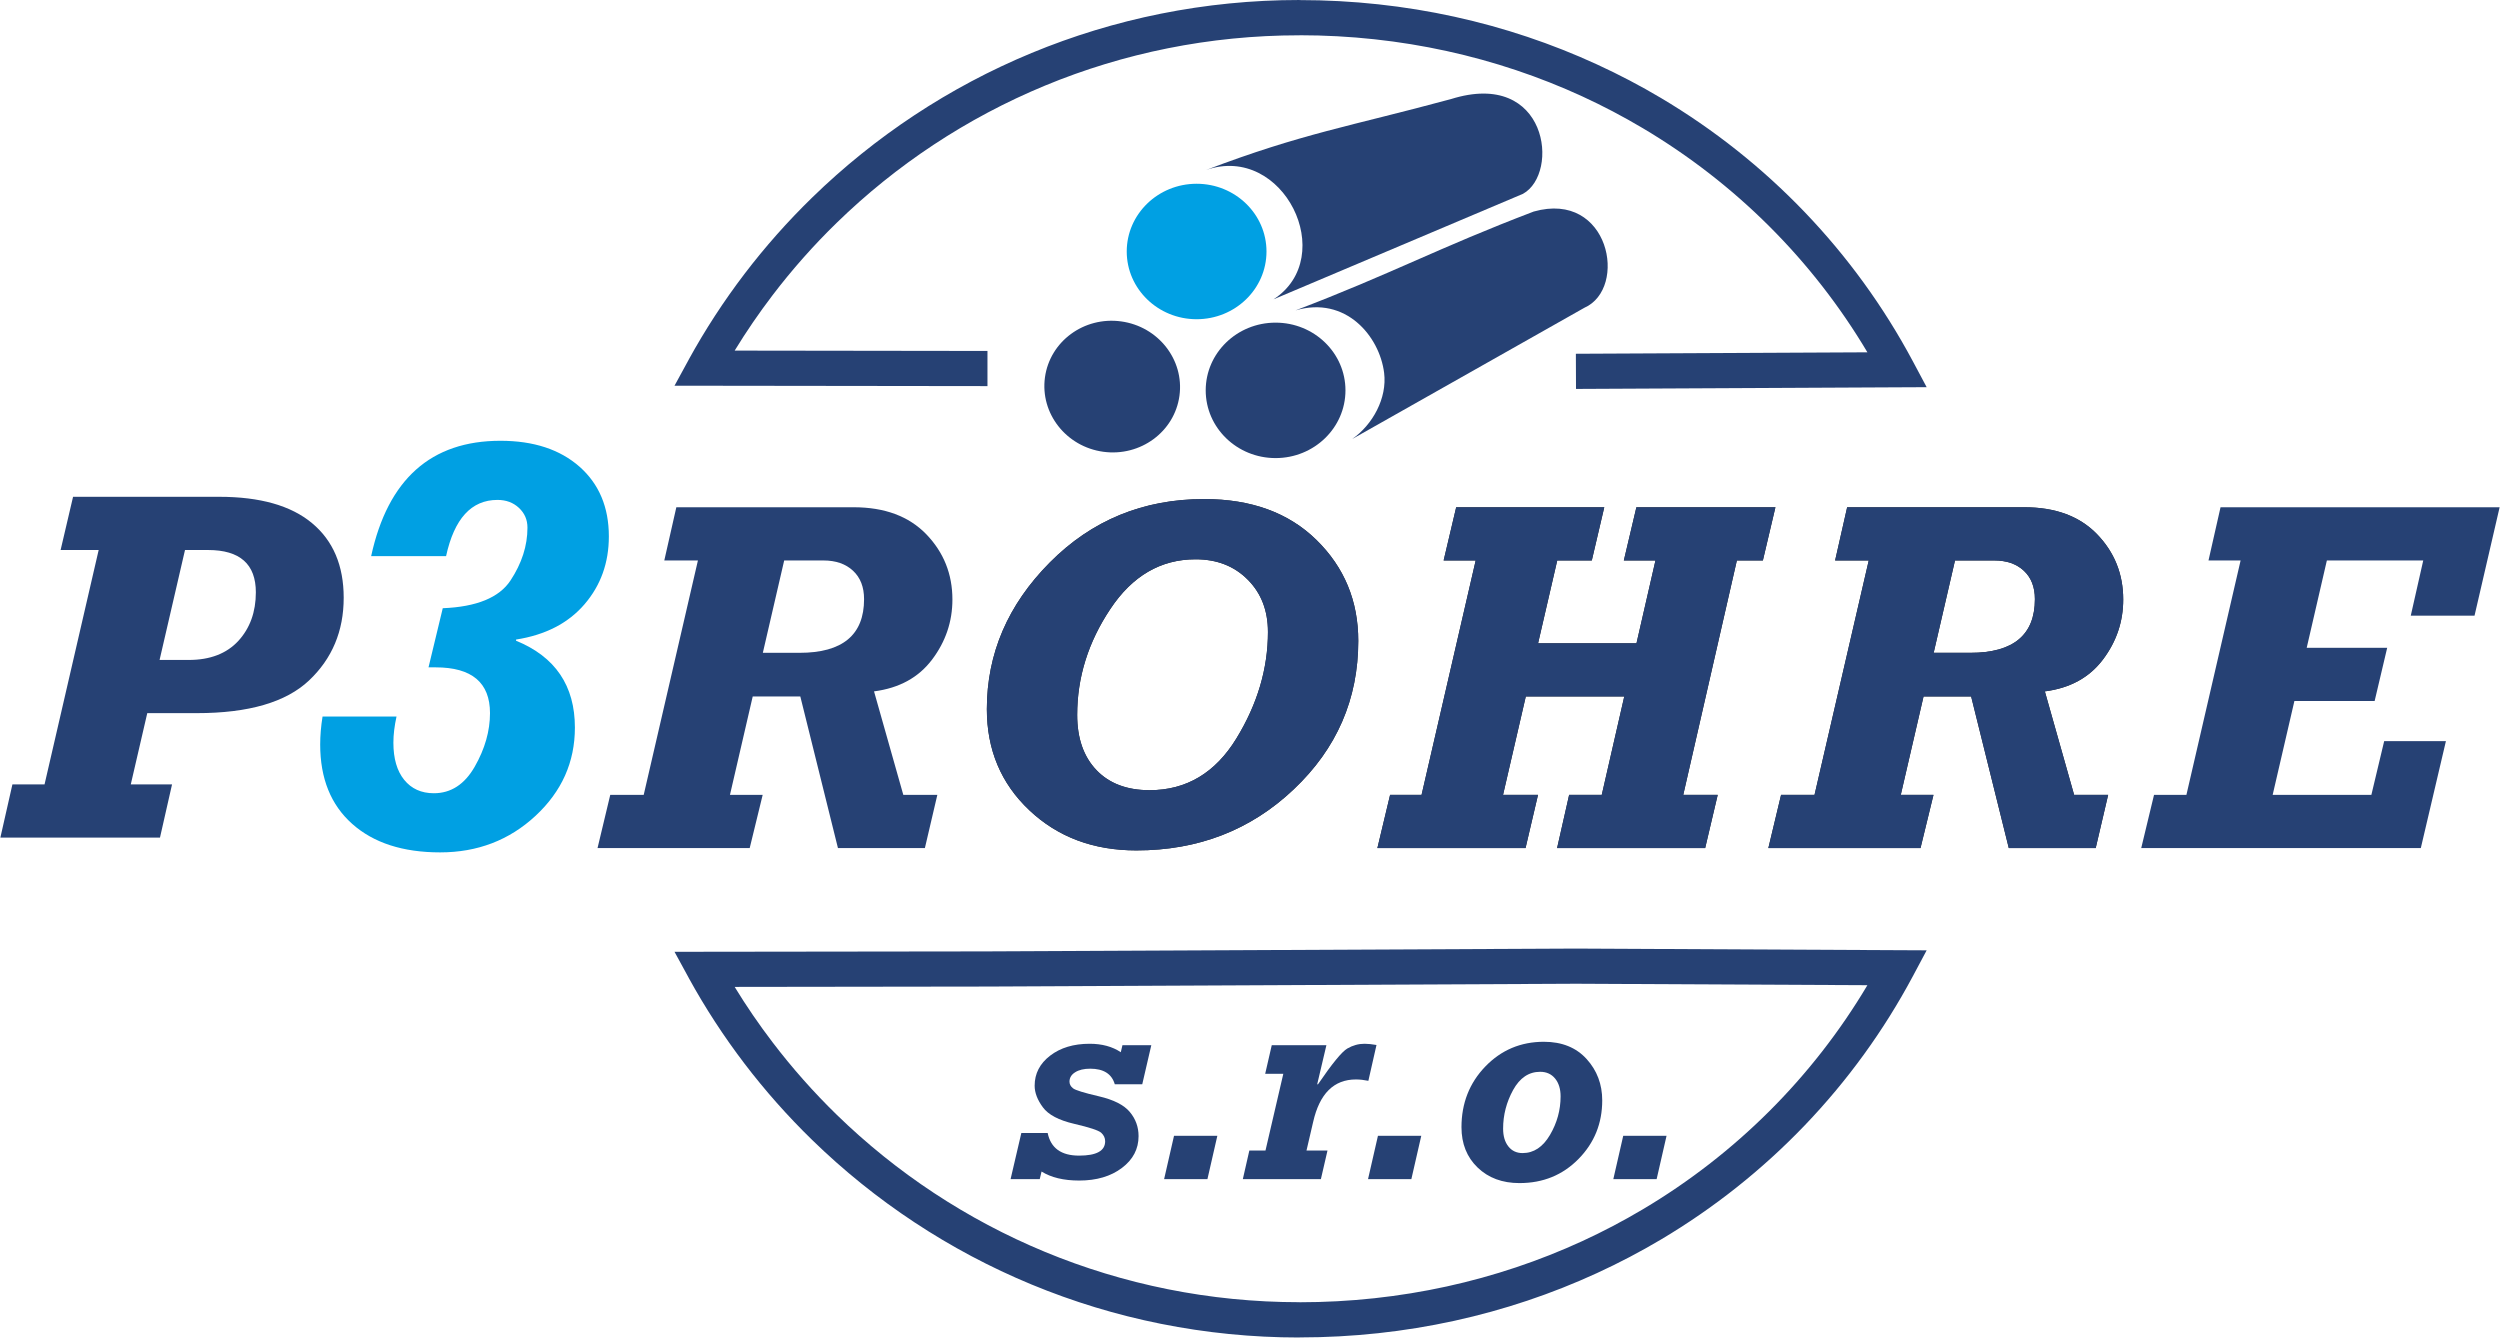 <?xml version="1.0" encoding="UTF-8"?>
<!DOCTYPE svg PUBLIC "-//W3C//DTD SVG 1.1//EN" "http://www.w3.org/Graphics/SVG/1.1/DTD/svg11.dtd">
<!-- Creator: CorelDRAW 2019 (64-Bit) -->
<svg xmlns="http://www.w3.org/2000/svg" xml:space="preserve" width="800px" height="428px" version="1.1" style="shape-rendering:geometricPrecision; text-rendering:geometricPrecision; image-rendering:optimizeQuality; fill-rule:evenodd; clip-rule:evenodd"
viewBox="0 0 1286.5 688.48"
 xmlns:xlink="http://www.w3.org/1999/xlink"
 xmlns:xodm="http://www.corel.com/coreldraw/odm/2003">
 <defs>
  <style type="text/css">
   <![CDATA[
    .fil2 {fill:#00A0E3}
    .fil1 {fill:#264174}
    .fil4 {fill:#2B2A29;fill-rule:nonzero}
    .fil3 {fill:#00A0E3;fill-rule:nonzero}
    .fil0 {fill:#264174;fill-rule:nonzero}
   ]]>
  </style>
 </defs>
 <g id="Layer_x0020_1">
  <path class="fil0" d="M508.11 198.75l-145.85 -0.19 -15.24 -0.02 7.29 -13.37 0.01 -0.01 0 -0.04c8.47,-15.41 18.08,-30.16 28.72,-44.13 10.61,-13.92 22.26,-27.06 34.83,-39.3 64.55,-62.88 153.12,-101.69 250.81,-101.69l0.02 0 0 0.04c54.86,0 106.75,11.78 153.09,33.09 11.44,5.25 22.44,11.03 32.96,17.28 54.68,32.48 99.62,79.18 129.75,135.65l7.06 13.24 -15.01 0.07 -165.49 0.83 -0.07 -18.1 150.07 -0.75c-28.28,-47.57 -68.02,-87.09 -115.53,-115.32 -10.19,-6.05 -20.63,-11.54 -31.26,-16.43 -44.06,-20.26 -93.4,-31.46 -145.57,-31.46l0 0.03 -0.02 0c-92.81,0 -176.91,36.84 -238.18,96.52 -11.89,11.58 -22.95,24.06 -33.04,37.31 -6.96,9.13 -13.46,18.63 -19.48,28.47l130.13 0.18 0 18.1z"/>
  <path class="fil0" d="M811.03 506.38l-302.88 1.45 -0.04 0 -130.13 0.18c6.01,9.84 12.52,19.34 19.48,28.47 10.09,13.25 21.15,25.73 33.04,37.32 61.27,59.67 145.37,96.51 238.18,96.51l0.02 0 0 0.03c52.17,0 101.51,-11.2 145.57,-31.46 10.63,-4.89 21.07,-10.38 31.26,-16.43 47.51,-28.23 87.26,-67.75 115.53,-115.32l-150.03 -0.75zm-302.95 -16.65l302.91 -1.45 0.07 0 165.49 0.83 15.01 0.07 -7.06 13.24c-30.13,56.47 -75.07,103.17 -129.75,135.65 -10.52,6.25 -21.52,12.03 -32.96,17.28 -46.34,21.31 -98.23,33.09 -153.09,33.09l0 0.04 -0.02 0c-97.69,0 -186.26,-38.81 -250.81,-101.69 -12.57,-12.24 -24.22,-25.38 -34.83,-39.3 -10.64,-13.97 -20.25,-28.71 -28.72,-44.13l0 -0.04 -0.01 -0.01 -7.29 -13.36 15.24 -0.03 145.82 -0.19z"/>
  <path class="fil1" d="M666.65 159.79c25.91,-7.68 43.3,13.35 45.64,32.12 1.63,13.06 -5.9,26.71 -16.46,34.09l119.53 -67.57c22.62,-10 12.95,-60.54 -26.06,-49.54 -49.38,18.81 -73.27,32.09 -122.65,50.9z"/>
  <path class="fil1" d="M620.66 87.5c39.77,-13.85 68.44,44.68 34.69,66.59l128.4 -54.31c19.1,-10.52 12.89,-64.44 -37.08,-48.77 -51.88,14.05 -76.63,17.68 -126.01,36.49z"/>
  <path class="fil2" d="M615.77 94.59c19.86,0 35.97,15.62 35.97,34.87 0,19.25 -16.11,34.86 -35.97,34.86 -19.86,0 -35.97,-15.61 -35.97,-34.86 0,-19.25 16.11,-34.87 35.97,-34.87z"/>
  <path class="fil1" d="M656.42 166.08c19.86,0 35.97,15.61 35.97,34.86 0,19.25 -16.11,34.86 -35.97,34.86 -19.87,0 -35.97,-15.61 -35.97,-34.86 0,-19.25 16.1,-34.86 35.97,-34.86z"/>
  <path class="fil1" d="M576.9 165.44c19.12,2.61 32.57,19.76 30.04,38.28 -2.53,18.53 -20.09,31.44 -39.21,28.83 -19.11,-2.61 -32.56,-19.75 -30.03,-38.28 2.53,-18.53 20.08,-31.44 39.2,-28.83z"/>
  <path class="fil0" d="M307.39 436.55l6.55 -27.39 17.22 0 27.91 -120.66 -17.31 0 6.2 -27.39 91.25 0c15.97,0 28.46,4.65 37.42,13.91 8.96,9.3 13.44,20.5 13.44,33.59 0,11.37 -3.49,21.66 -10.43,30.87 -6.97,9.26 -16.92,14.73 -29.92,16.41l15.07 53.27 17.52 0 -6.41 27.39 -44.75 0 -19.37 -78.03 -24.51 0 -11.71 50.64 16.84 0 -6.68 27.39 -78.33 0zm85.09 -100.51l18.87 0c22.17,0 33.24,-9.22 33.24,-27.61 0,-6.24 -1.89,-11.1 -5.68,-14.64 -3.79,-3.53 -8.87,-5.29 -15.25,-5.29l-20.19 0 -10.99 47.54z"/>
  <path class="fil0" d="M0 431.17l6.2 -27.39 16.54 0 27.86 -120.66 -19.59 0 6.41 -27.39 75.23 0c21.02,0 36.95,4.52 47.8,13.57 10.85,9.04 16.28,21.83 16.28,38.41 0,17.14 -5.94,31.31 -17.83,42.55 -11.88,11.23 -31.13,16.83 -57.75,16.83l-25.53 0 -8.49 36.69 21.24 0 -6.21 27.39 -82.16 0zm81.95 -91.46l15.03 0c10.98,0 19.5,-3.28 25.53,-9.82 5.99,-6.55 9,-14.9 9,-24.98 0,-14.51 -8.18,-21.79 -24.59,-21.79l-11.88 0 -13.09 56.59z"/>
  <path class="fil3" d="M165.84 368.84l38.08 0c-1.06,4.82 -1.61,9.29 -1.61,13.46 0,8.19 1.86,14.57 5.57,19.14 3.72,4.57 8.79,6.88 15.27,6.88 8.79,0 15.83,-4.57 21.05,-13.71 5.22,-9.14 7.84,-18.33 7.84,-27.53 0,-15.72 -9.35,-23.56 -27.98,-23.56l-3.67 0 7.33 -30.44c17.43,-0.7 29.04,-5.47 34.86,-14.26 5.83,-8.84 8.74,-17.88 8.74,-27.22 0,-4.07 -1.45,-7.44 -4.42,-10.2 -2.91,-2.71 -6.58,-4.07 -11,-4.07 -13.46,0 -22.25,9.64 -26.47,28.93l-38.57 0c8.63,-39.58 30.84,-59.37 66.55,-59.37 17.08,0 30.64,4.47 40.74,13.36 10.04,8.89 15.07,20.85 15.07,35.87 0,13.56 -4.17,25.21 -12.56,34.96 -8.39,9.74 -20.14,15.77 -35.21,18.13l0 0.6c20.19,8.24 30.29,23.16 30.29,44.71 0,17.73 -6.73,32.85 -20.25,45.41 -13.51,12.55 -29.88,18.83 -49.12,18.83 -19.14,0 -34.26,-4.87 -45.26,-14.67 -11,-9.79 -16.48,-23.4 -16.48,-40.83 0,-4.62 0.41,-9.45 1.21,-14.42z"/>
  <path class="fil4" d="M708.82 436.55l6.54 -27.39 16.2 0 27.86 -120.66 -16.5 0 6.46 -27.39 76.23 0 -6.42 27.39 -17.79 0 -9.86 42.63 50.65 0 9.77 -42.63 -16.28 0 6.46 -27.39 71.57 0 -6.46 27.39 -13.39 0 -27.6 120.66 17.74 0 -6.46 27.39 -76.22 0 6.2 -27.39 16.79 0 11.59 -50.64 -50.69 0 -11.71 50.64 18 0 -6.42 27.39 -76.26 0z"/>
  <path class="fil0" d="M708.82 436.55l6.54 -27.39 16.2 0 27.86 -120.66 -16.5 0 6.46 -27.39 76.23 0 -6.42 27.39 -17.79 0 -9.86 42.63 50.65 0 9.77 -42.63 -16.28 0 6.46 -27.39 71.57 0 -6.46 27.39 -13.39 0 -27.6 120.66 17.74 0 -6.46 27.39 -76.22 0 6.2 -27.39 16.79 0 11.59 -50.64 -50.69 0 -11.71 50.64 18 0 -6.42 27.39 -76.26 0z"/>
  <path class="fil4" d="M910.07 436.55l6.55 -27.39 17.22 0 27.91 -120.66 -17.31 0 6.2 -27.39 91.25 0c15.97,0 28.46,4.65 37.42,13.91 8.96,9.3 13.44,20.5 13.44,33.59 0,11.37 -3.49,21.66 -10.43,30.87 -6.97,9.26 -16.92,14.73 -29.92,16.41l15.07 53.27 17.52 0 -6.41 27.39 -44.74 0 -19.38 -78.03 -24.5 0 -11.72 50.64 16.84 0 -6.68 27.39 -78.33 0zm85.09 -100.51l18.87 0c22.17,0 33.24,-9.22 33.24,-27.61 0,-6.24 -1.89,-11.1 -5.68,-14.64 -3.79,-3.53 -8.87,-5.29 -15.25,-5.29l-20.19 0 -10.99 47.54z"/>
  <path class="fil0" d="M910.07 436.55l6.55 -27.39 17.22 0 27.91 -120.66 -17.31 0 6.2 -27.39 91.25 0c15.97,0 28.46,4.65 37.42,13.91 8.96,9.3 13.44,20.5 13.44,33.59 0,11.37 -3.49,21.66 -10.43,30.87 -6.97,9.26 -16.92,14.73 -29.92,16.41l15.07 53.27 17.52 0 -6.41 27.39 -44.74 0 -19.38 -78.03 -24.5 0 -11.72 50.64 16.84 0 -6.68 27.39 -78.33 0zm85.09 -100.51l18.87 0c22.17,0 33.24,-9.22 33.24,-27.61 0,-6.24 -1.89,-11.1 -5.68,-14.64 -3.79,-3.53 -8.87,-5.29 -15.25,-5.29l-20.19 0 -10.99 47.54z"/>
  <path class="fil0" d="M1102.01 436.55l6.59 -27.39 16.67 0 27.9 -120.66 -16.53 0 6.2 -27.39 143.66 0 -12.92 55.81 -32.82 0 6.42 -28.42 -49.61 0 -10.38 44.96 41.43 0 -6.46 27.38 -41.3 0 -11.19 48.32 50.81 0 6.59 -27.65 31.78 0 -12.92 55.04 -143.92 0z"/>
  <path class="fil0" d="M520.01 606.96l5.54 -23.76 13.55 0c1.58,7.77 6.98,11.66 16.18,11.66 8.94,0 13.41,-2.45 13.41,-7.39 0,-1.7 -0.68,-3.15 -2.04,-4.39 -1.36,-1.22 -6,-2.75 -13.92,-4.59 -7.92,-1.85 -13.29,-4.67 -16.1,-8.51 -2.82,-3.81 -4.23,-7.53 -4.23,-11.12 0,-6.22 2.65,-11.37 7.97,-15.46 5.32,-4.08 12.1,-6.12 20.35,-6.12 6.35,0 11.69,1.46 16.02,4.35l0.85 -3.62 14.86 0 -4.66 20.12 -14.14 0c-1.55,-5.35 -5.78,-8.02 -12.66,-8.02 -3.23,0 -5.8,0.61 -7.75,1.85 -1.94,1.21 -2.91,2.84 -2.91,4.81 0,1.33 0.6,2.47 1.84,3.45 1.24,0.97 5.66,2.33 13.27,4.1 7.63,1.78 12.92,4.45 15.94,8.07 3.01,3.59 4.51,7.75 4.51,12.44 0,6.6 -2.86,12.07 -8.57,16.37 -5.71,4.32 -13.05,6.49 -22.01,6.49 -7.97,0 -14.43,-1.56 -19.36,-4.64l-0.93 3.91 -15.01 0z"/>
  <path id="1" class="fil0" d="M599.04 606.96l5.1 -22.3 22.3 0 -5.1 22.3 -22.3 0z"/>
  <path id="2" class="fil0" d="M639.56 606.96l3.35 -14.72 8.31 0 9.18 -39.51 -9.33 0 3.38 -14.72 28.13 0 -4.71 19.99 0.29 0.27c7.34,-10.76 12.39,-16.93 15.21,-18.56 2.82,-1.63 5.76,-2.43 8.82,-2.43 1.8,0 3.86,0.22 6.17,0.63l-4.18 18.44c-2.28,-0.46 -4.42,-0.7 -6.41,-0.7 -11.35,0 -18.71,7.29 -22.01,21.86l-3.43 14.73 10.81 0 -3.4 14.72 -40.18 0z"/>
  <path id="3" class="fil0" d="M704.01 606.96l5.1 -22.3 22.3 0 -5.1 22.3 -22.3 0z"/>
  <path id="4" class="fil0" d="M781.99 609c-8.86,0 -16.05,-2.67 -21.59,-8.02 -5.52,-5.32 -8.29,-12.24 -8.29,-20.75 0,-12.31 4.08,-22.74 12.27,-31.24 8.19,-8.48 18.25,-12.73 30.15,-12.73 9.31,0 16.62,2.97 21.99,8.87 5.36,5.9 8.04,13 8.04,21.31 0,11.8 -4.06,21.86 -12.2,30.14 -8.14,8.29 -18.27,12.42 -30.37,12.42zm10.62 -57.29c-5.83,0 -10.47,3.11 -13.92,9.36 -3.42,6.24 -5.15,12.87 -5.15,19.89 0,3.84 0.9,6.9 2.7,9.16 1.79,2.29 4.25,3.43 7.33,3.43 5.74,0 10.43,-3.11 14.09,-9.33 3.65,-6.2 5.47,-12.83 5.47,-19.85 0,-3.84 -0.95,-6.9 -2.84,-9.21 -1.9,-2.31 -4.47,-3.45 -7.68,-3.45z"/>
  <path id="5" class="fil0" d="M830.27 606.96l5.1 -22.3 22.3 0 -5.1 22.3 -22.3 0z"/>
  <path class="fil4" d="M584.75 437.75c-22.14,0 -40.48,-6.89 -55.08,-20.67 -14.6,-13.78 -21.88,-31.13 -21.88,-52.06 0,-28.55 10.81,-53.74 32.43,-75.49 21.58,-21.74 48.1,-32.64 79.45,-32.64 24.2,0 43.49,7.02 57.84,21.1 14.33,14.08 21.48,31.39 21.48,51.89 0,29.97 -11.06,55.47 -33.24,76.44 -22.14,20.97 -49.14,31.43 -81,31.43zm67.73 -112.48c0,-10.98 -3.48,-19.98 -10.42,-26.91 -6.93,-6.98 -15.89,-10.46 -26.82,-10.46 -17.92,0 -32.56,8.52 -43.89,25.58 -11.36,17.01 -17.05,35.18 -17.05,54.51 0,12.06 3.32,21.53 9.91,28.42 6.59,6.89 15.71,10.34 27.34,10.34 18.91,0 33.81,-8.87 44.66,-26.57 10.85,-17.7 16.27,-36 16.27,-54.91z"/>
  <path class="fil0" d="M584.75 437.75c-22.14,0 -40.48,-6.89 -55.08,-20.67 -14.6,-13.78 -21.88,-31.13 -21.88,-52.06 0,-28.55 10.81,-53.74 32.43,-75.49 21.58,-21.74 48.1,-32.64 79.45,-32.64 24.2,0 43.49,7.02 57.84,21.1 14.33,14.08 21.48,31.39 21.48,51.89 0,29.97 -11.06,55.47 -33.24,76.44 -22.14,20.97 -49.14,31.43 -81,31.43zm67.73 -112.48c0,-10.98 -3.48,-19.98 -10.42,-26.91 -6.93,-6.98 -15.89,-10.46 -26.82,-10.46 -17.92,0 -32.56,8.52 -43.89,25.58 -11.36,17.01 -17.05,35.18 -17.05,54.51 0,12.06 3.32,21.53 9.91,28.42 6.59,6.89 15.71,10.34 27.34,10.34 18.91,0 33.81,-8.87 44.66,-26.57 10.85,-17.7 16.27,-36 16.27,-54.91z"/>
 </g>
</svg>
